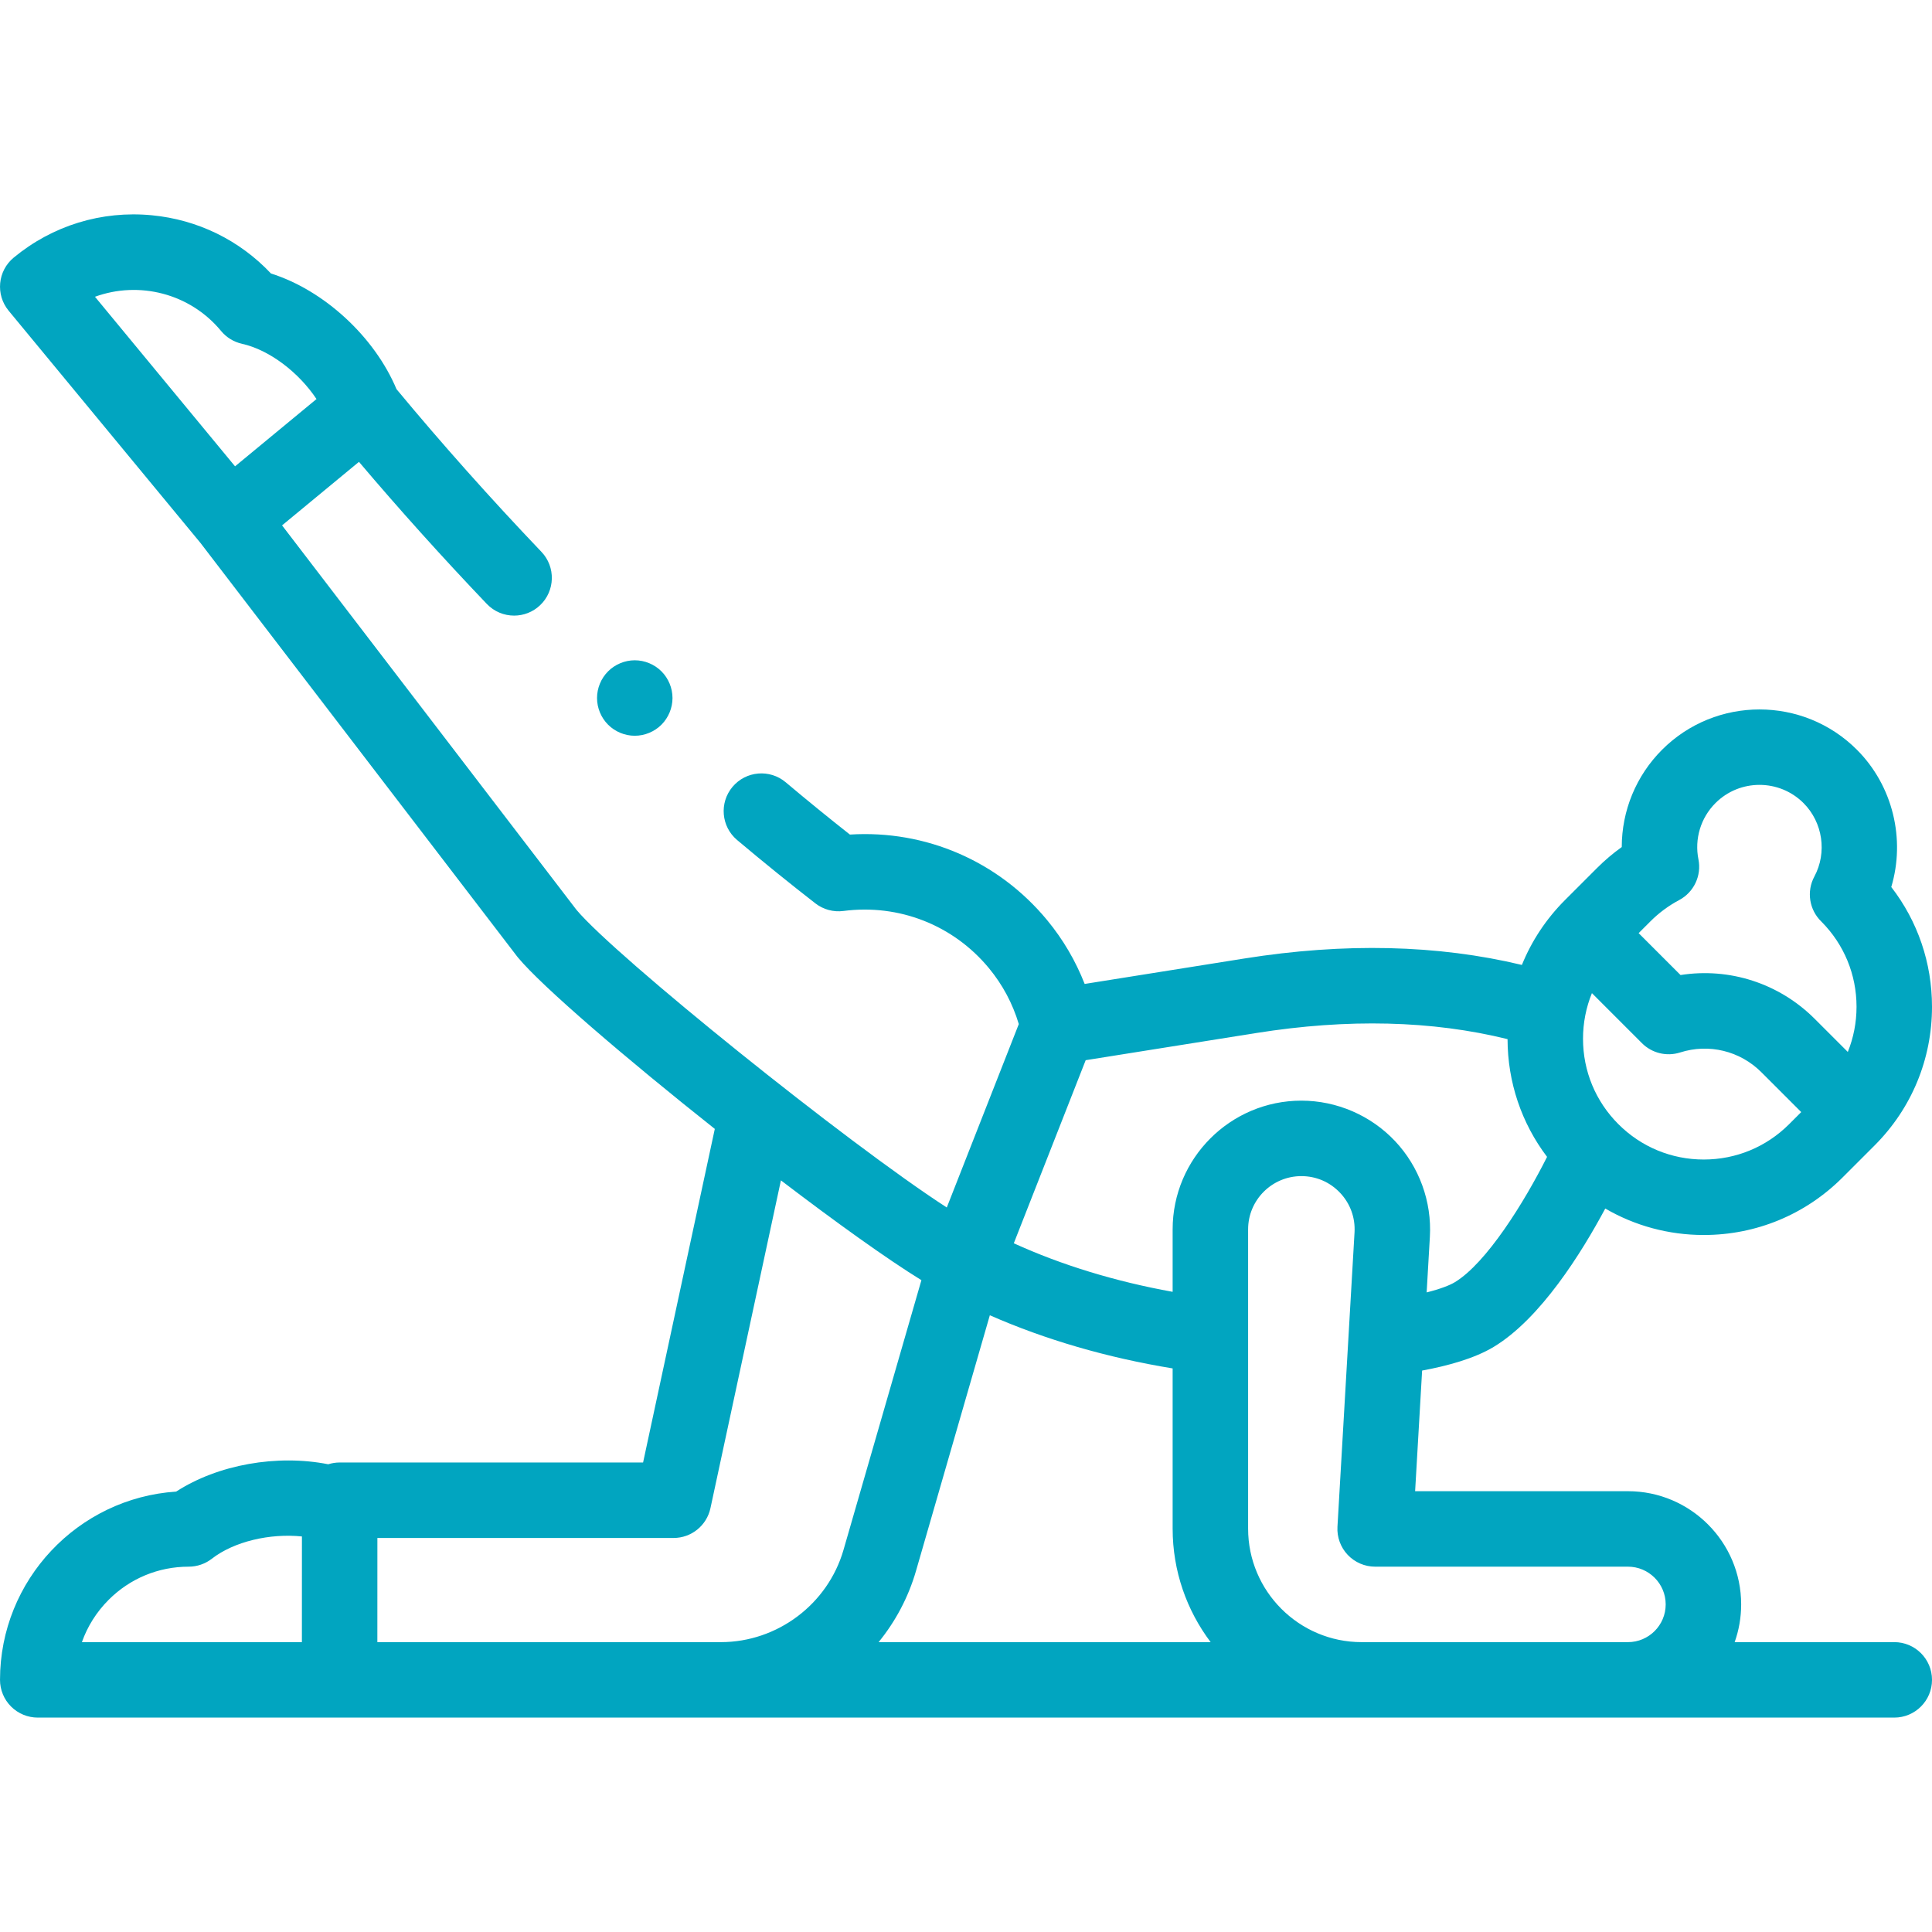 <svg fill="#01A5C0" id="Capa_1" enable-background="new 0 0 512 512" height="512" viewBox="0 0 512 512" width="512" xmlns="http://www.w3.org/2000/svg"><g id="XMLID_1800_"><g id="XMLID_192_"><path id="XMLID_224_" d="m502 435.183h-42.295c1.11-3.13 1.72-6.494 1.72-10 0-16.542-13.458-30-30-30h-56.403l1.854-31.968c6.719-1.24 13.854-3.194 18.949-6.261 12.422-7.479 23.302-24.944 29.587-36.683 7.844 4.569 16.784 7.015 26.103 7.015 13.89 0 26.948-5.409 36.77-15.23l8.485-8.485c9.821-9.822 15.23-22.88 15.23-36.77 0-11.632-3.793-22.68-10.794-31.732 3.788-12.656.45-26.82-9.114-36.386-14.232-14.23-37.387-14.23-51.619 0-6.922 6.922-10.693 16.207-10.691 25.795-2.327 1.664-4.518 3.52-6.551 5.554l-8.485 8.485c-4.999 4.999-8.848 10.841-11.43 17.201-22.313-5.357-47.008-5.937-73.571-1.702l-42.298 6.74c-2.398-6.114-5.71-11.785-9.948-16.914-12.922-15.644-32.212-23.939-52.265-22.672-5.615-4.42-11.325-9.07-17.017-13.861-4.225-3.555-10.534-3.014-14.09 1.212s-3.014 10.534 1.212 14.091c6.947 5.847 13.926 11.496 20.742 16.789 2.108 1.639 4.785 2.365 7.433 2.018 14.72-1.923 29.132 3.74 38.566 15.161 3.627 4.39 6.275 9.364 7.912 14.809l-19.085 48.611c-26.517-17.151-87.803-66.541-98.14-78.883l-78.019-101.885 20.38-16.835c10.706 12.635 22.064 25.267 33.878 37.65 1.965 2.061 4.599 3.098 7.237 3.098 2.48 0 4.965-.917 6.901-2.764 3.996-3.812 4.146-10.143.334-14.139-13.521-14.174-26.431-28.672-38.405-43.11-5.853-13.94-19.245-26.228-33.264-30.65-8.315-8.829-19.416-14.274-31.6-15.435-13.296-1.269-26.282 2.72-36.577 11.223-4.258 3.518-4.858 9.82-1.341 14.078l50.827 61.531 83.892 109.555c.075.098.151.193.229.288 6.321 7.652 28.603 26.745 52.189 45.451l-19.006 88.405h-80.407c-1.057 0-2.074.167-3.03.47-13.562-2.68-29.22.067-40.305 7.242-26.017 1.713-46.671 23.432-46.68 49.89-.001 2.652 1.052 5.196 2.928 7.073 1.875 1.876 4.419 2.93 7.072 2.93h492c5.522 0 10-4.478 10-10s-4.477-10-10-10zm-443.411-347.471c1.416 1.714 3.362 2.907 5.531 3.392 7.278 1.625 15.024 7.548 19.757 14.646l-21.587 17.832-37.12-44.938c11.597-4.228 25.12-.977 33.419 9.068zm392.926 219.574c-8.548 0-16.583-3.328-22.627-9.373-6.044-6.044-9.373-14.08-9.373-22.627 0-4.216.813-8.306 2.359-12.095l13.266 13.267c2.645 2.645 6.546 3.593 10.107 2.457 7.624-2.431 15.874-.425 21.531 5.234l10.564 10.564-3.2 3.2c-6.044 6.045-14.079 9.373-22.627 9.373zm-6.523-68.756c3.898-2.072 5.977-6.456 5.113-10.786-1.084-5.435.602-11.012 4.51-14.919 3.217-3.217 7.441-4.825 11.667-4.825s8.45 1.608 11.667 4.825c5.109 5.108 6.29 13.117 2.871 19.474-2.125 3.953-1.357 8.836 1.877 11.945 6 6.035 9.303 14.042 9.303 22.557 0 4.171-.798 8.218-2.313 11.974l-8.767-8.768c-9.452-9.451-22.633-13.646-35.56-11.612l-11.103-11.105 3.117-3.117c2.255-2.256 4.818-4.155 7.618-5.643zm-112.1 35.235c24.296-3.871 46.663-3.32 66.625 1.616.02 11.413 3.699 22.255 10.471 31.202-6.033 12.012-16.065 28.17-24.478 33.236-1.347.811-3.824 1.775-7.433 2.685l.854-14.731c.542-9.335-2.828-18.588-9.245-25.389s-15.46-10.701-24.811-10.701c-18.811 0-34.114 15.303-34.114 34.113v16.551c-15.165-2.735-29.439-7.097-42.093-12.866l19.049-48.518zm-12.06 161.418h-87.988c4.454-5.473 7.879-11.859 9.913-18.902l19.56-67.725c14.673 6.463 31.114 11.248 48.445 14.088v42.458c0 11.281 3.752 21.699 10.07 30.081zm-292.038-11.214c5.665-5.666 13.191-8.785 21.195-8.785.004 0 .009-.001.014 0 2.222 0 4.38-.74 6.134-2.103 5.896-4.58 15.408-6.776 23.876-5.904l-.009 28.006h-58.3c1.471-4.171 3.87-7.993 7.09-11.214zm71.21 11.214.009-27.604h78.487c4.713 0 8.786-3.291 9.777-7.898l18.676-86.872c14.471 11.033 28.041 20.785 37.231 26.448l-20.643 71.475c-4.158 14.397-17.528 24.451-32.513 24.451zm260.84 0c-16.587 0-30.081-13.494-30.082-30.081v-79.306c0-7.782 6.332-14.113 14.114-14.113 3.925 0 7.57 1.572 10.265 4.427 2.693 2.855 4.052 6.585 3.824 10.504l-4.523 77.99c-.159 2.748.821 5.44 2.711 7.442 1.889 2.002 4.52 3.137 7.273 3.137h67c5.514 0 10 4.486 10 10s-4.486 10-10 10z"></path><path id="XMLID_603_" d="m168.22 194.982c2.63 0 5.21-1.069 7.07-2.93 1.86-1.86 2.93-4.44 2.93-7.07s-1.07-5.21-2.93-7.069c-1.86-1.86-4.44-2.931-7.07-2.931s-5.21 1.07-7.07 2.931c-1.86 1.859-2.93 4.439-2.93 7.069s1.07 5.21 2.93 7.07c1.86 1.861 4.44 2.93 7.07 2.93z"></path></g></g></svg>